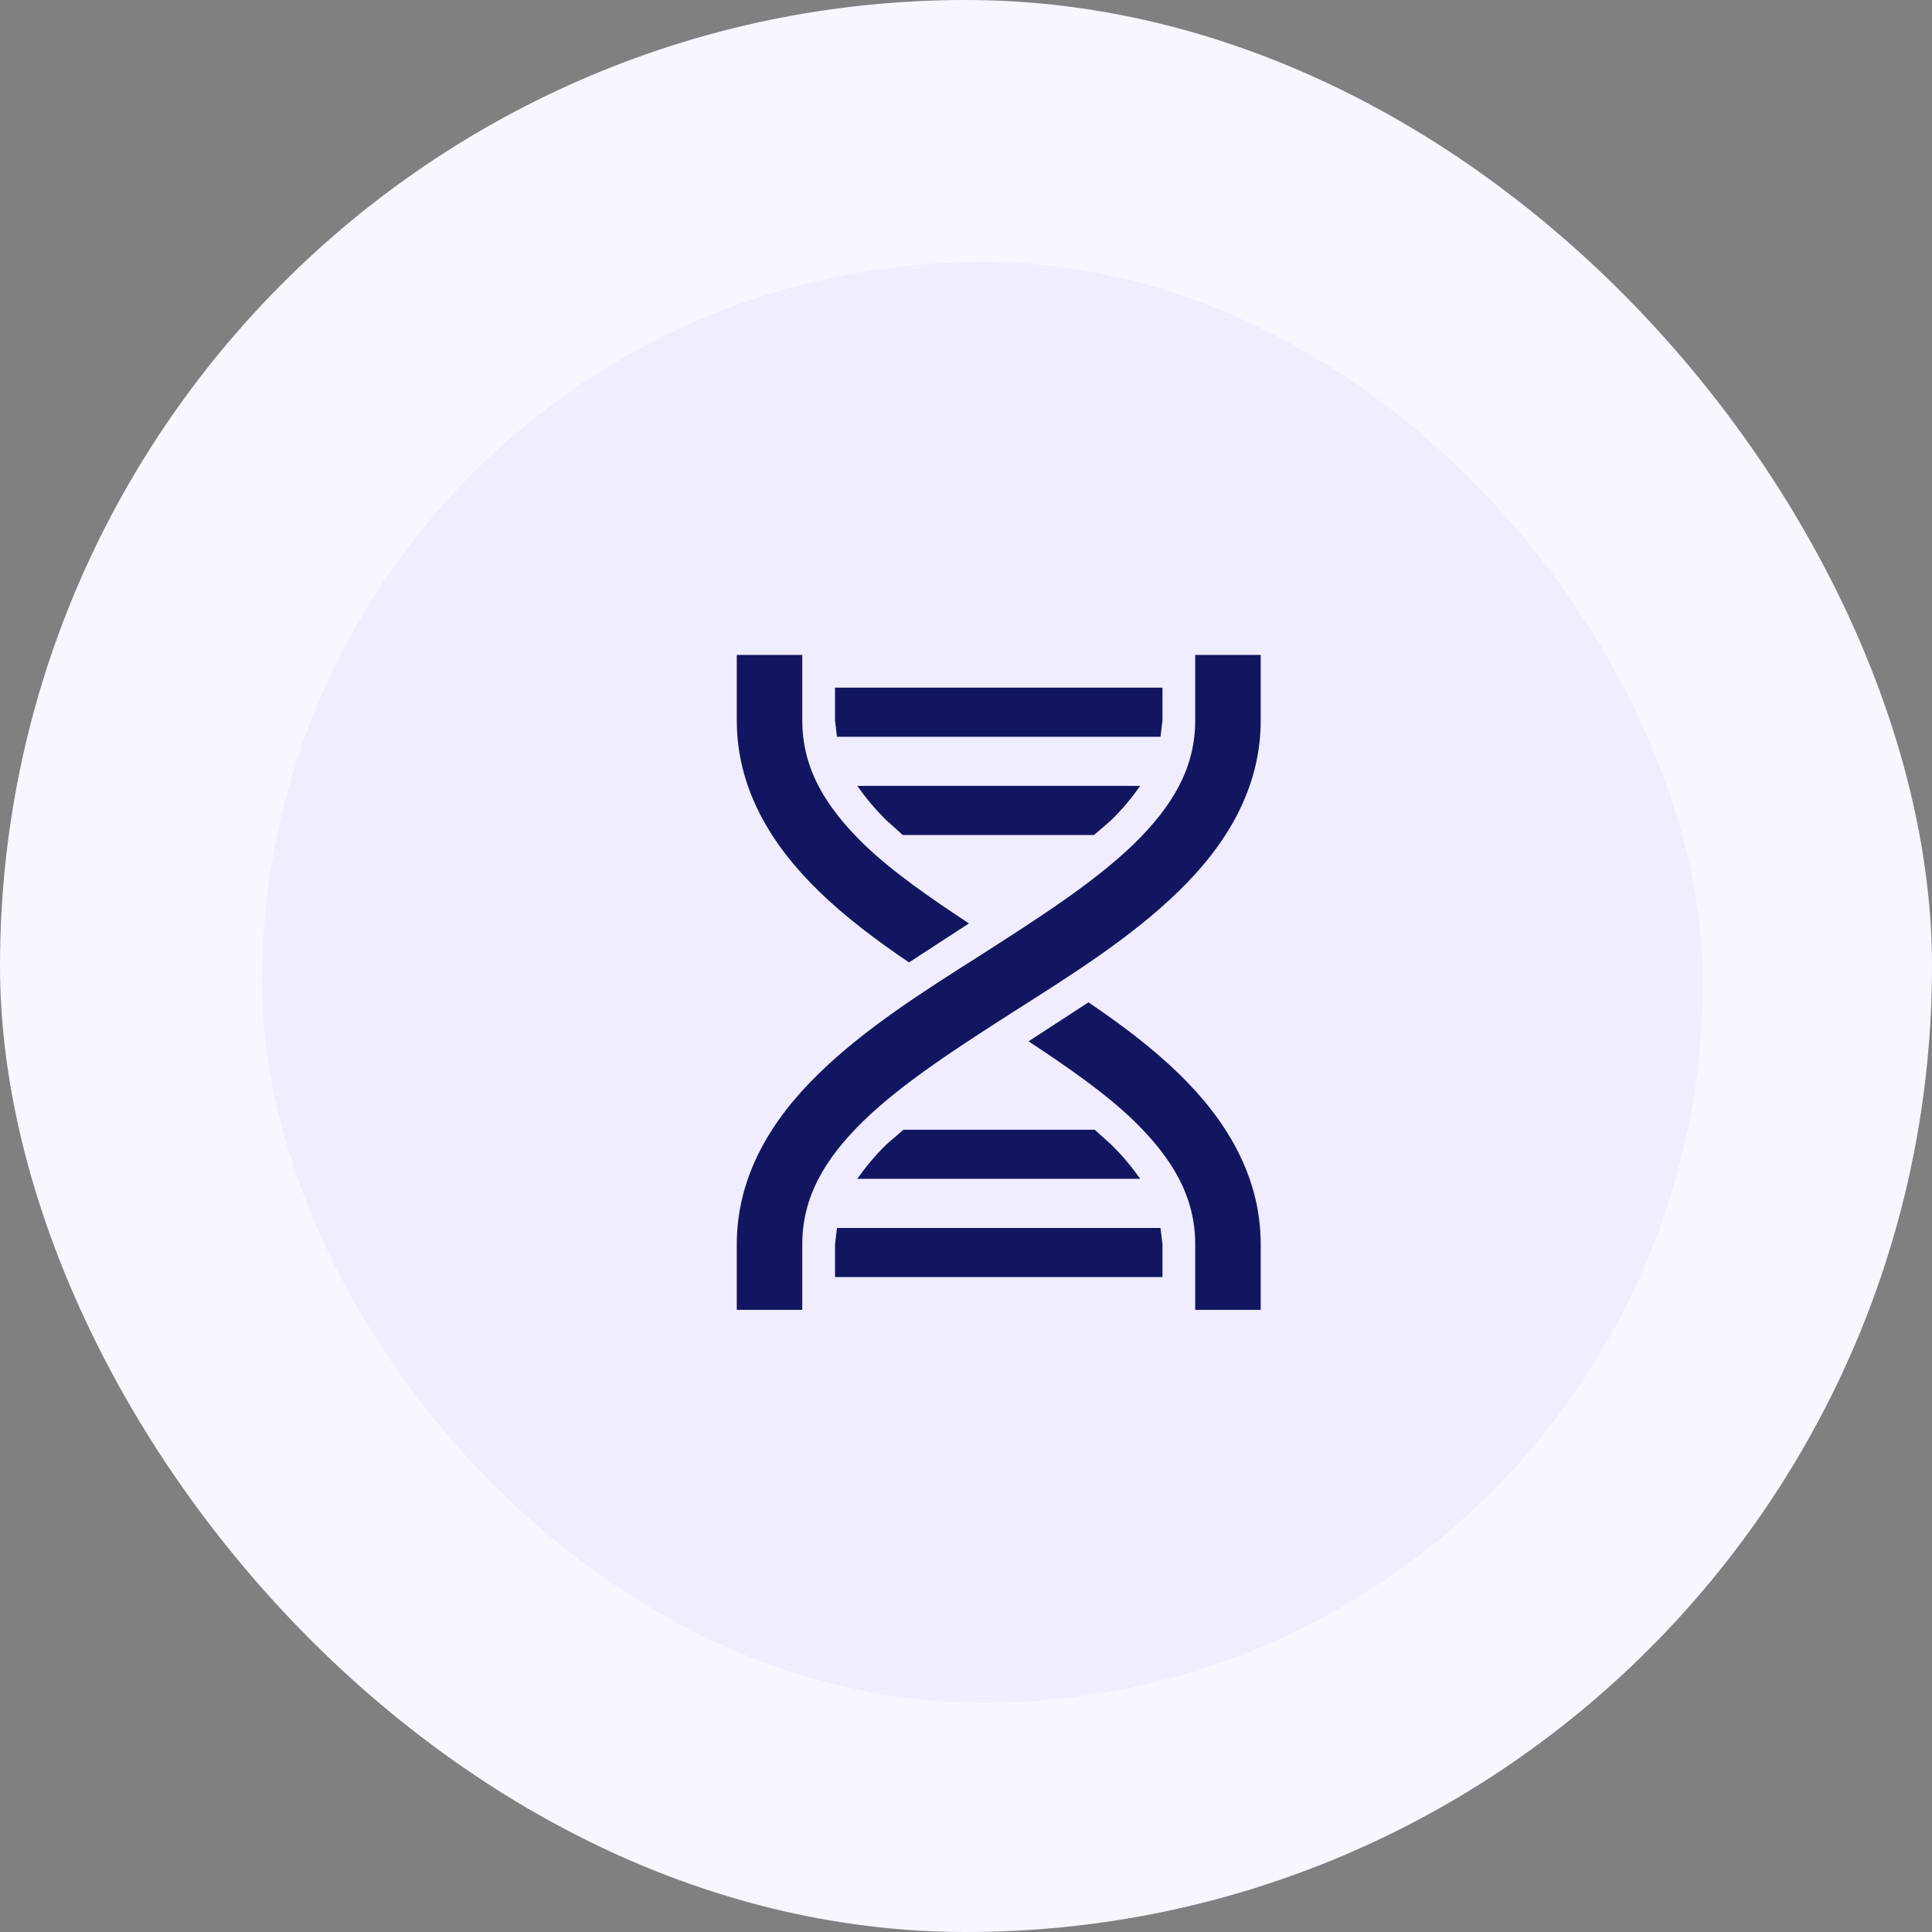 <svg width="59" height="59" viewBox="0 0 59 59" fill="none" xmlns="http://www.w3.org/2000/svg">
<rect x="0" y="0" width="59" height="59" fill="#808080" stroke="none"/>
<rect width="59" height="59" rx="29.5" fill="#F8F6FF"/>
<rect x="8" y="8" width="44" height="44" rx="22" fill="#F0EDFF"/>
<path d="M22.5 20H24.5V22C24.5 23.44 25.18 24.61 26.38 25.78C27.24 26.61 28.39 27.41 29.59 28.2L27.76 29.39C26.77 28.72 25.81 28 25 27.21C23.57 25.82 22.5 24.1 22.5 22V20ZM36.5 20H38.5V22C38.5 24.1 37.43 25.82 36 27.21C34.59 28.59 32.79 29.73 31.04 30.84C29.29 31.96 27.59 33.05 26.38 34.22C25.18 35.39 24.5 36.56 24.5 38V40H22.5V38C22.5 35.9 23.57 34.18 25 32.79C26.41 31.41 28.21 30.27 29.96 29.16C31.71 28.04 33.41 26.95 34.62 25.78C35.82 24.61 36.5 23.44 36.5 22V20ZM33.24 30.61C34.23 31.28 35.19 32 36 32.79C37.43 34.18 38.5 35.9 38.5 38V40H36.5V38C36.5 36.56 35.82 35.39 34.62 34.22C33.76 33.39 32.61 32.59 31.41 31.8L33.24 30.61ZM25.5 21H35.5V22L35.44 22.5H25.56L25.5 22V21ZM26.18 24H34.82C34.58 24.34 34.3 24.69 33.92 25.06L33.41 25.5H27.57L27.08 25.06C26.7 24.69 26.42 24.34 26.18 24ZM27.59 34.5H33.43L33.92 34.94C34.3 35.31 34.58 35.66 34.82 36H26.18C26.42 35.66 26.7 35.31 27.08 34.94L27.59 34.5ZM25.56 37.5H35.44L35.5 38V39H25.5V38L25.56 37.5Z" fill="#121661"/>
</svg>
